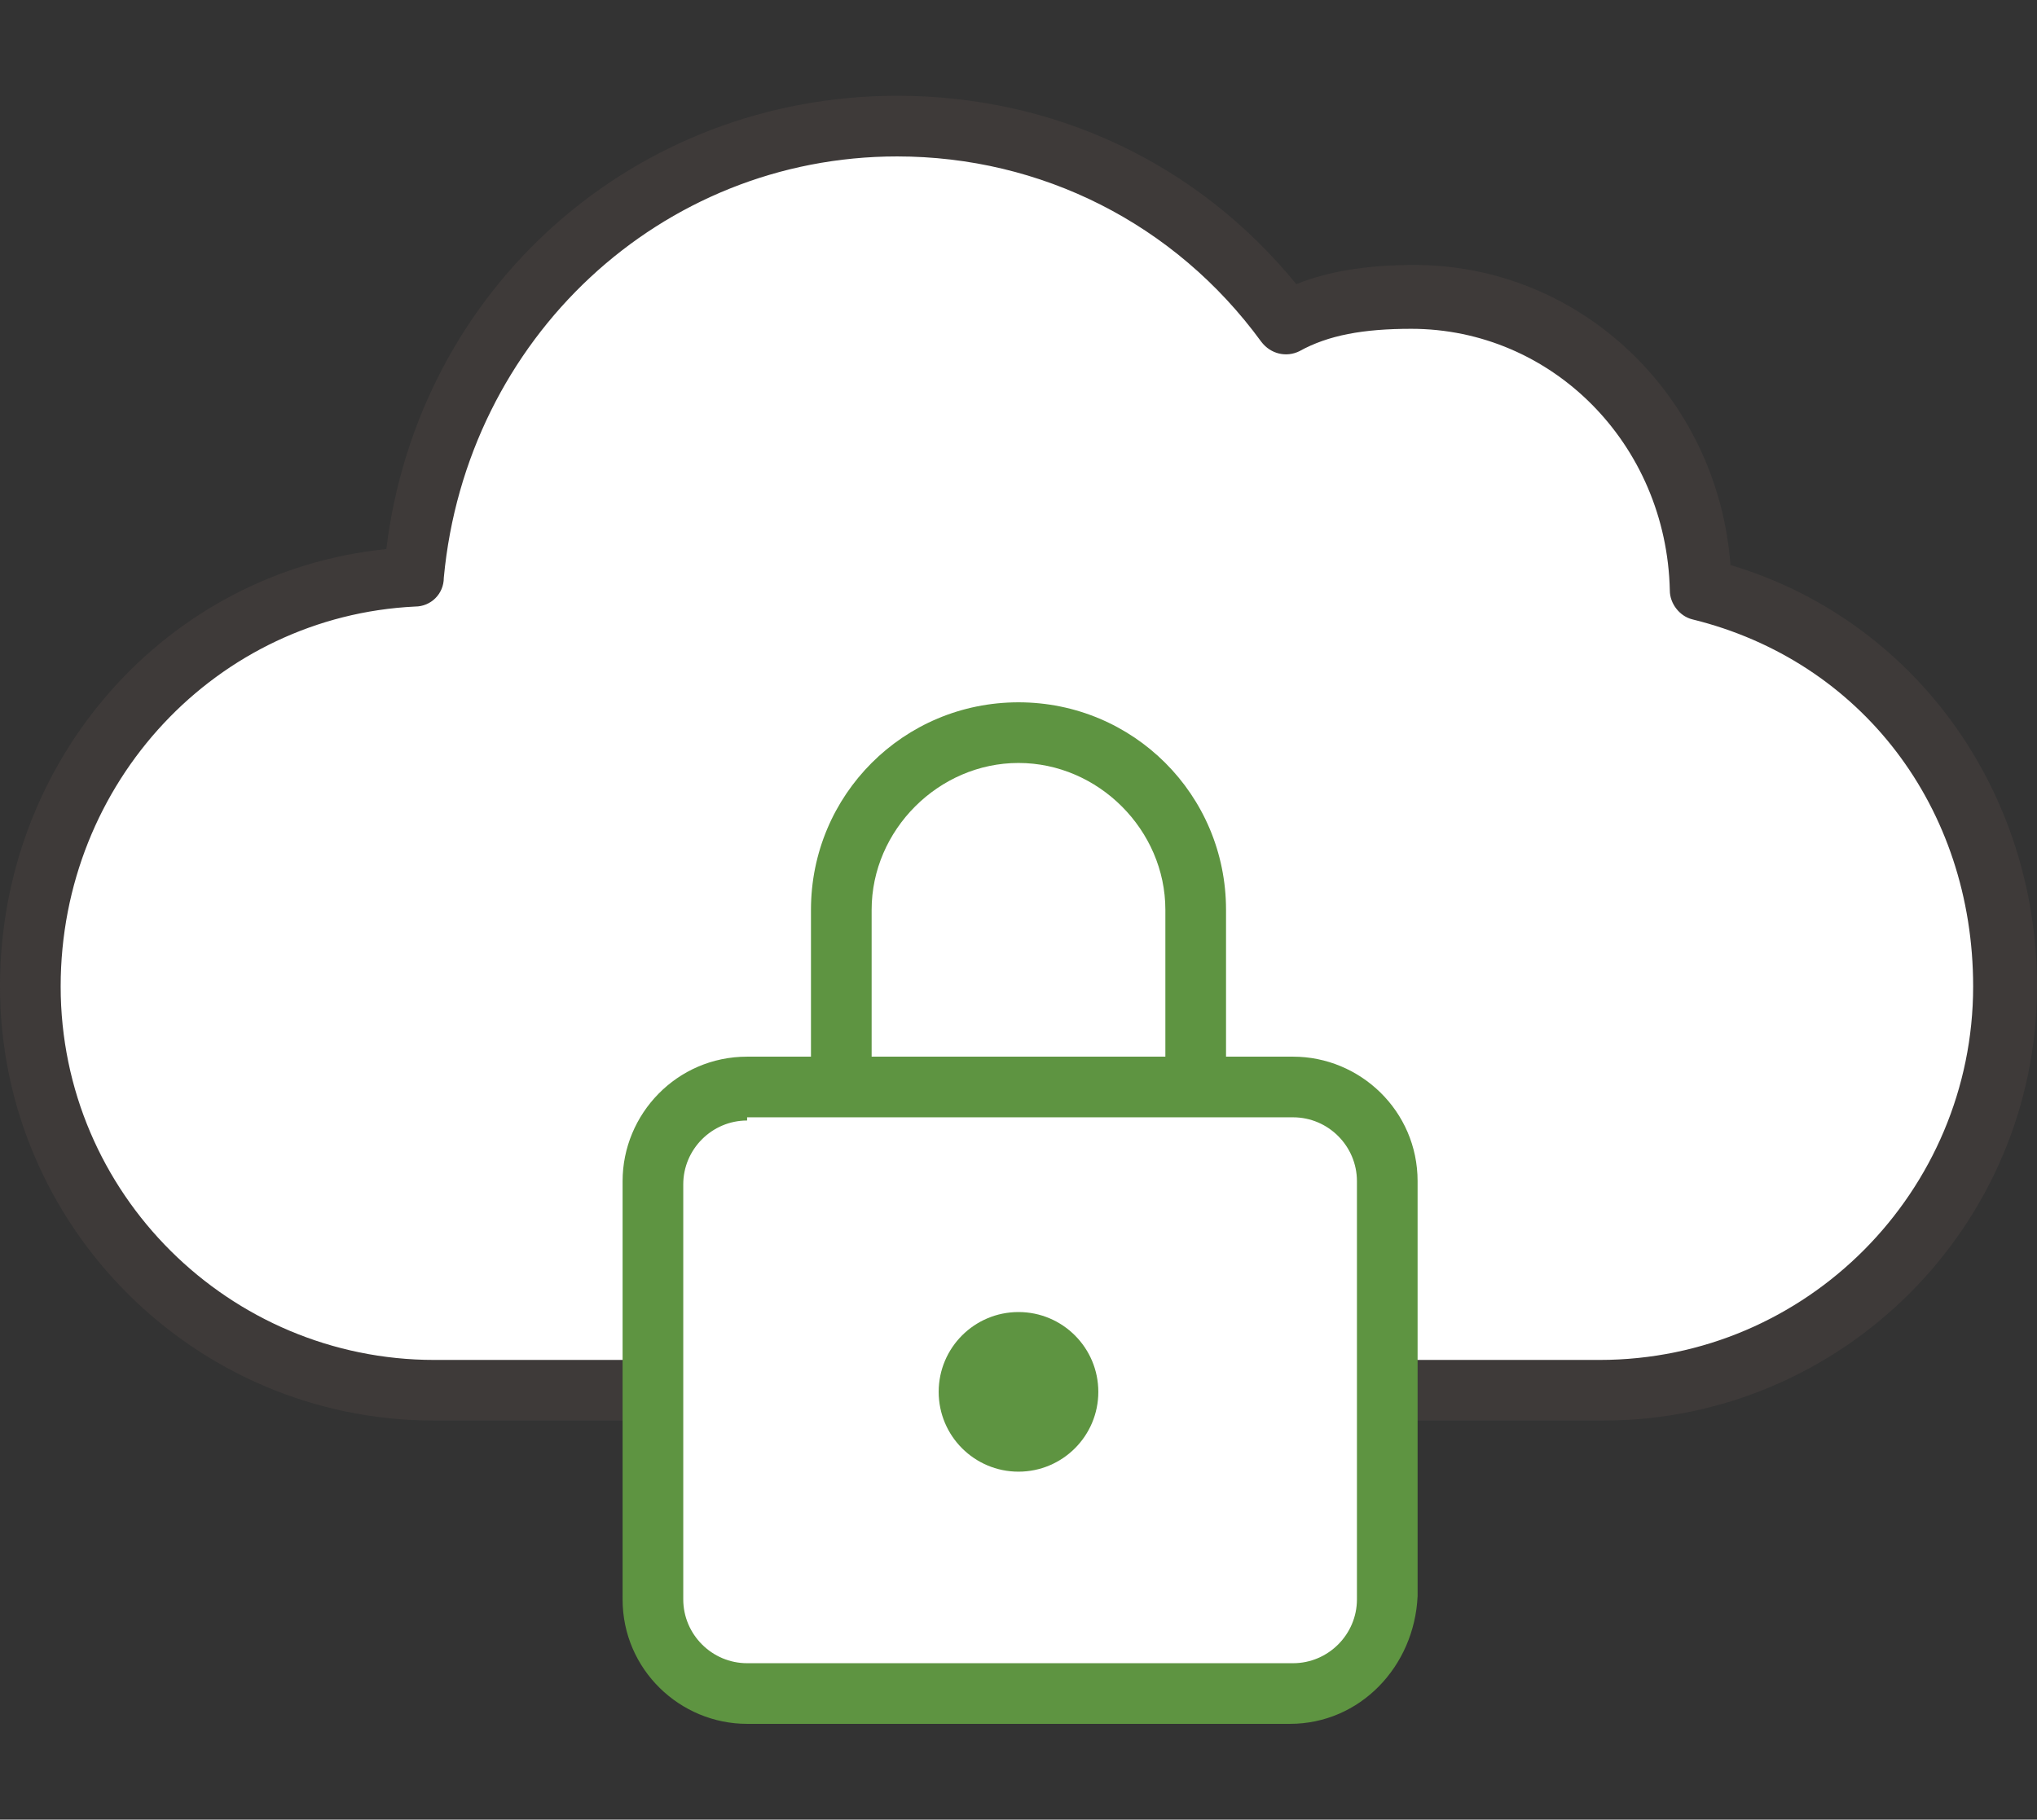<?xml version="1.0" encoding="utf-8"?>
<!-- Generator: Adobe Illustrator 27.5.0, SVG Export Plug-In . SVG Version: 6.00 Build 0)  -->
<svg version="1.1" id="레이어_1" xmlns="http://www.w3.org/2000/svg" xmlns:xlink="http://www.w3.org/1999/xlink" x="0px"
	 y="0px" viewBox="0 0 63.8 57" style="enable-background:new 0 0 63.8 57;" xml:space="preserve">
<rect x="0" y="0" width="63.8" height="57" fill="#333333" stroke="none"/>
<style type="text/css">
	.st0{fill:#FFFFFF;}
	.st1{fill:#3E3A39;}
	.st2{fill:#5E9441;}
</style>
<g>
	<g>
		<path class="st0" d="M19.4,43.5h-5.8C6.7,43.5,1,37.9,1,30.9c0-6.9,5.3-12.5,12-12.8C13.6,10.1,20.1,4,28.1,4
			c4.8,0,9.3,2.2,12.2,6.1c1-0.5,2.3-0.8,4-0.8c5,0,8.9,4,9,9.2c5.6,1.4,9.5,6.4,9.5,12.4c0,7-5.7,12.7-12.7,12.7h-5.8H19.4z"/>
		<path class="st1" d="M50.2,44.5H13.6C6.1,44.5,0,38.4,0,30.9c0-7.1,5.2-13,12.1-13.7C13.1,9,19.9,3,28.1,3c4.9,0,9.4,2.1,12.5,5.9
			c1-0.4,2.2-0.6,3.7-0.6c5.2,0,9.5,4.1,9.9,9.4c5.7,1.7,9.6,7,9.6,13.2C63.8,38.4,57.7,44.5,50.2,44.5z M28.1,4.9
			c-7.4,0-13.5,5.7-14.2,13.2c0,0.5-0.4,0.9-0.9,0.9C6.8,19.3,1.9,24.5,1.9,30.9c0,6.5,5.3,11.7,11.7,11.7h36.5
			c6.5,0,11.7-5.3,11.7-11.7c0-5.6-3.5-10.2-8.8-11.5c-0.4-0.1-0.7-0.5-0.7-0.9c-0.1-4.6-3.7-8.2-8.1-8.2c-1.5,0-2.6,0.2-3.5,0.7
			c-0.4,0.2-0.9,0.1-1.2-0.3C36.8,7,32.6,4.9,28.1,4.9z"/>
	</g>
	<g>
		<g>
			<path class="st2" d="M38.4,34.1h-1.9v-5.6c0-2.5-2.1-4.6-4.6-4.6s-4.6,2.1-4.6,4.6v5.6h-1.9v-5.6c0-3.6,2.9-6.5,6.5-6.5
				c3.6,0,6.5,2.9,6.5,6.5V34.1z"/>
		</g>
		<g>
			<g>
				<path class="st0" d="M23.4,34.1c-1.6,0-2.9,1.3-2.9,2.9v13c0,1.6,1.3,2.9,2.9,2.9h8.5V34.1H23.4z"/>
			</g>
		</g>
		<g>
			<g>
				<path class="st0" d="M40.4,53c1.6,0,2.9-1.3,2.9-2.9V37c0-1.6-1.3-2.9-2.9-2.9h-8.5V53H40.4z"/>
			</g>
		</g>
		<g>
			<path class="st2" d="M40.4,54H23.4c-2.1,0-3.9-1.7-3.9-3.9V37c0-2.1,1.7-3.9,3.9-3.9h17.1c2.1,0,3.9,1.7,3.9,3.9v13
				C44.3,52.2,42.6,54,40.4,54z M23.4,35.1c-1.1,0-2,0.9-2,2v13c0,1.1,0.9,2,2,2h17.1c1.1,0,2-0.9,2-2V37c0-1.1-0.9-2-2-2H23.4z"/>
		</g>
		<g>
			<g>
				<circle class="st2" cx="31.9" cy="43.6" r="2.5"/>
			</g>
		</g>
	</g>
</g>
</svg>

